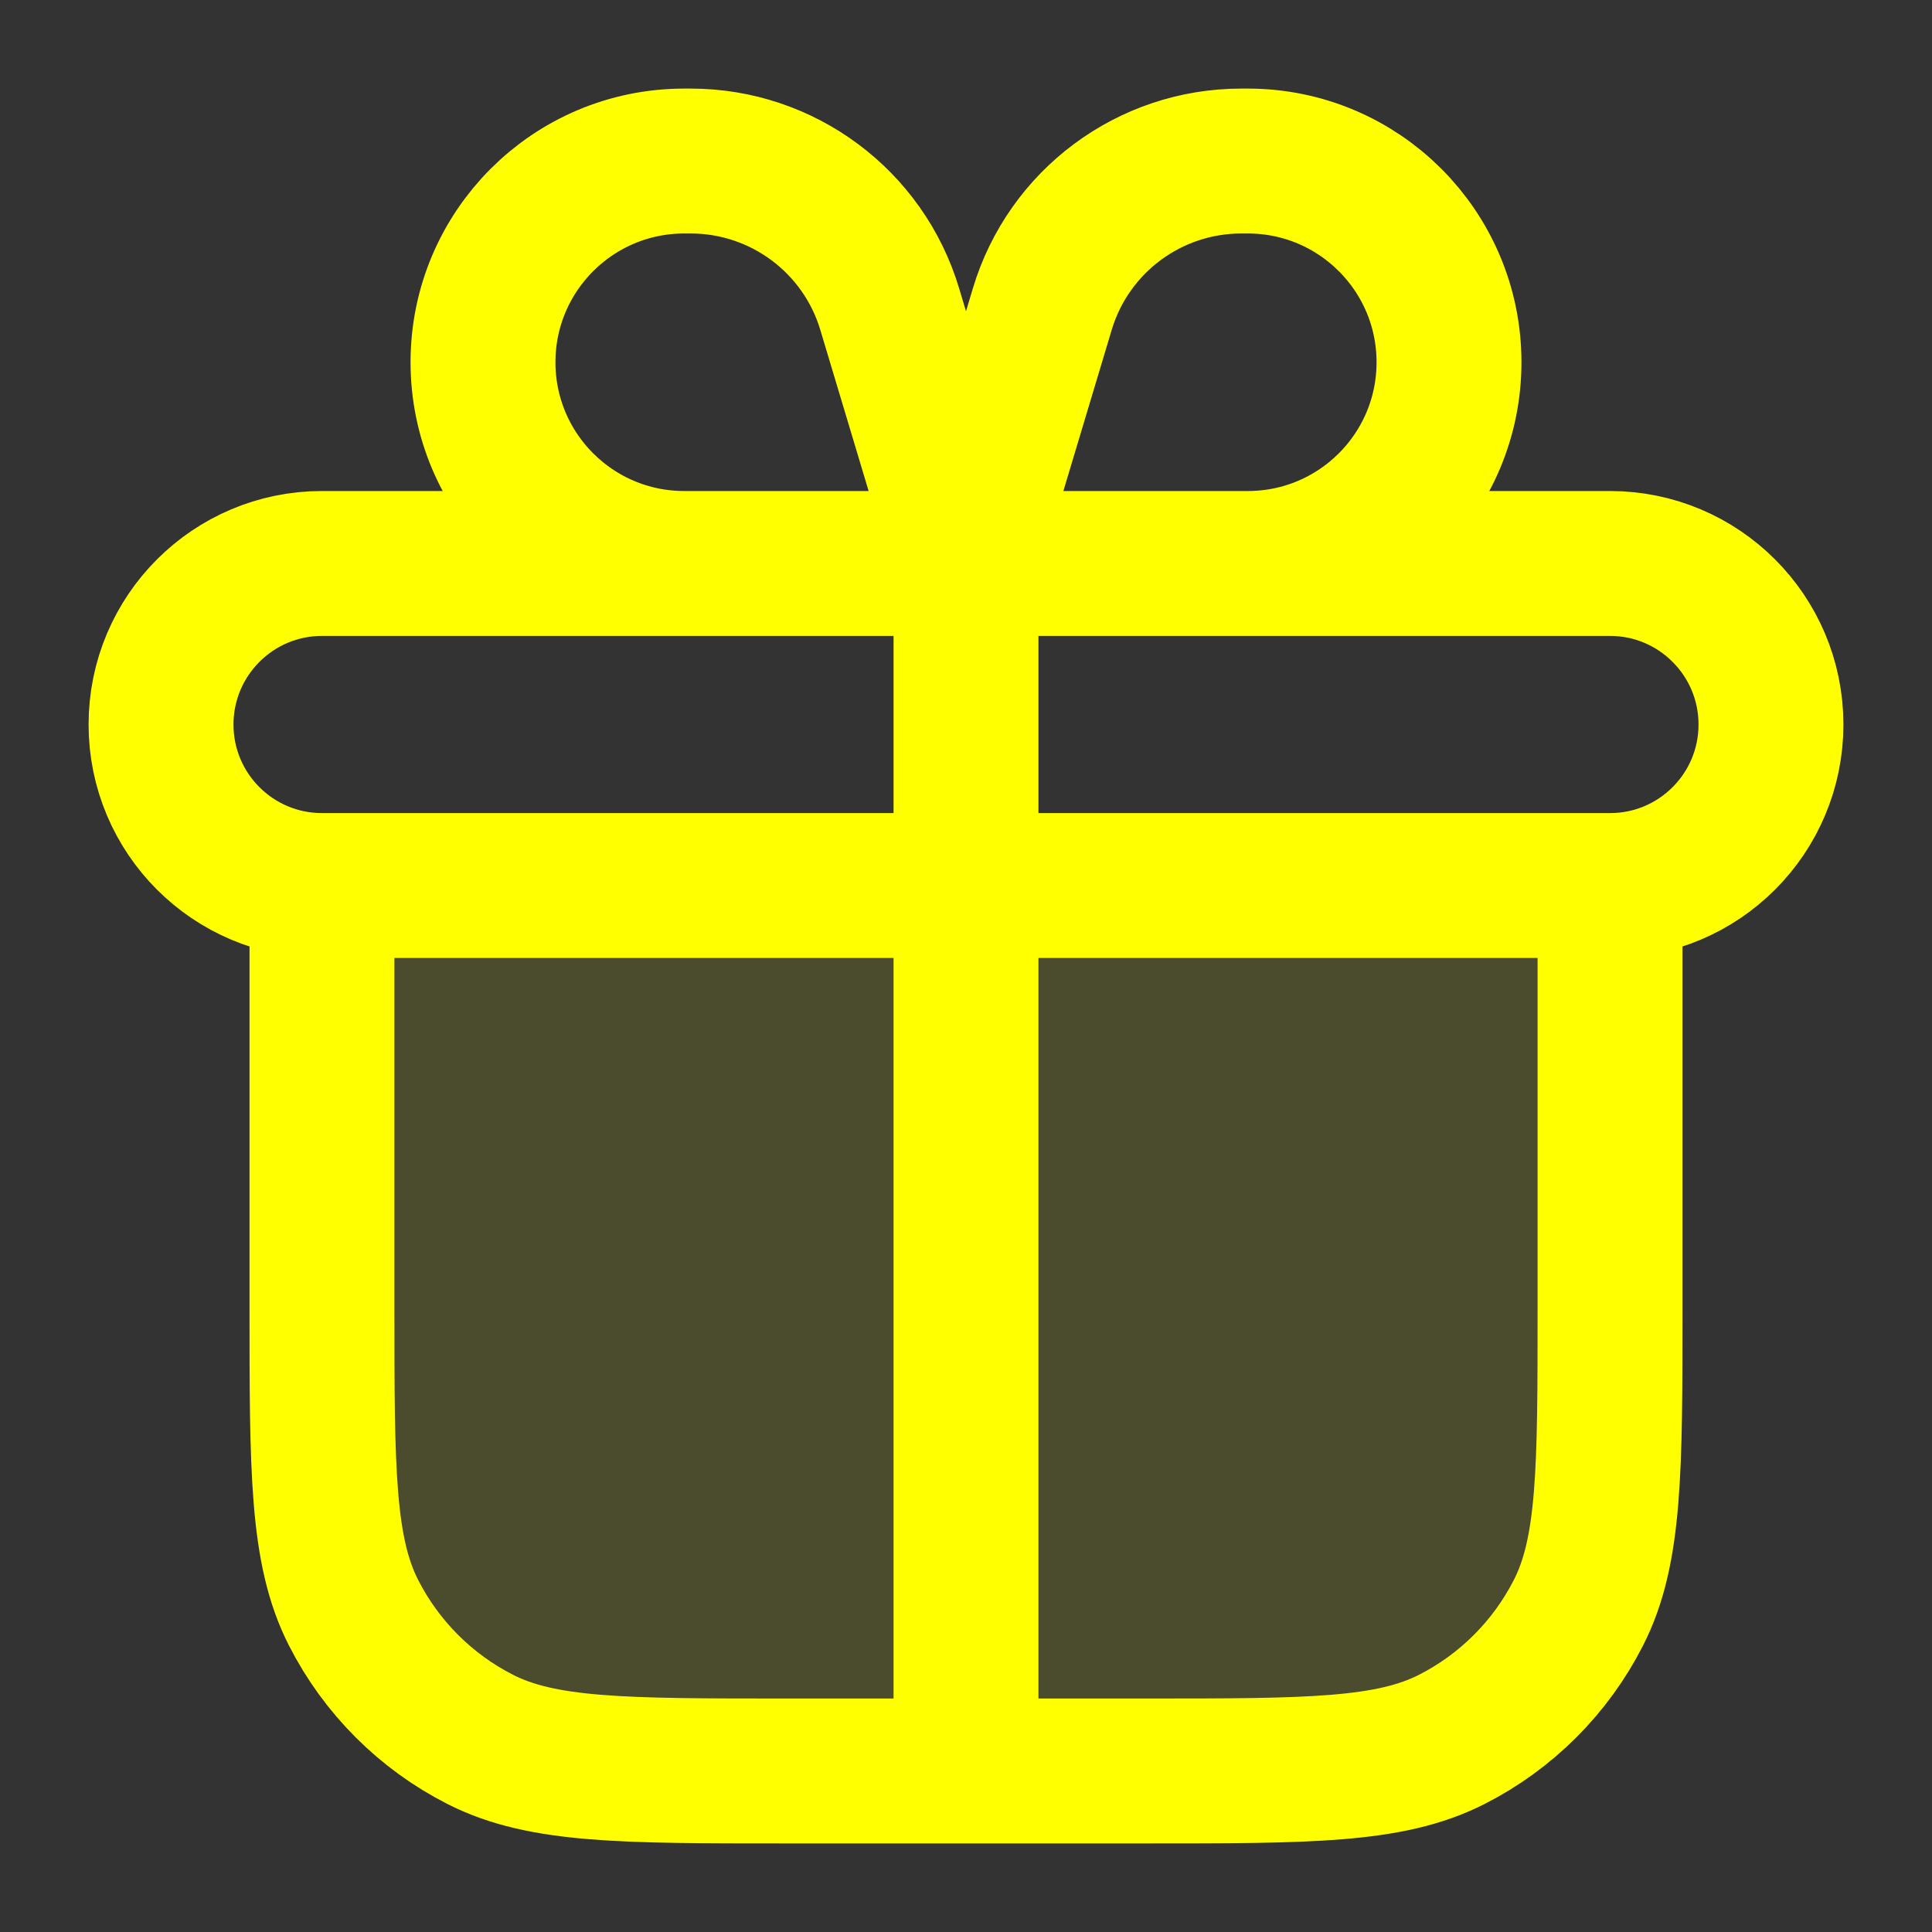 <svg width="20" height="20" viewBox="0 0 20 20" fill="none" xmlns="http://www.w3.org/2000/svg">
<rect x="0" y="0" width="20" height="20" fill="#333333" stroke="none"/>
<g clip-path="url(#clip0_3_212)">
<path opacity="0.12" d="M3.333 9.167H16.667V13.533C16.667 15.213 16.667 16.054 16.34 16.695C16.052 17.26 15.593 17.719 15.029 18.006C14.387 18.333 13.547 18.333 11.867 18.333H8.133C6.453 18.333 5.613 18.333 4.971 18.006C4.407 17.719 3.948 17.26 3.66 16.695C3.333 16.054 3.333 15.213 3.333 13.533V9.167Z" fill="#FFFF00"/>
<path d="M16.667 9.167V13.533C16.667 15.213 16.667 16.054 16.34 16.695C16.052 17.26 15.593 17.719 15.029 18.006C14.387 18.333 13.547 18.333 11.867 18.333H8.133C6.453 18.333 5.613 18.333 4.971 18.006C4.407 17.719 3.948 17.26 3.66 16.695C3.333 16.054 3.333 15.213 3.333 13.533V9.167M10 5.833V18.333M10 5.833H12.917C14.067 5.833 15 4.901 15 3.75C15 2.599 14.067 1.667 12.917 1.667H12.85C11.9 1.667 11.063 2.29 10.79 3.199L10 5.833ZM10 5.833H7.083C5.933 5.833 5 4.901 5 3.75C5 2.599 5.933 1.667 7.083 1.667H7.15C8.1 1.667 8.937 2.29 9.21 3.199L10 5.833ZM3.333 9.167H16.667C17.587 9.167 18.333 8.421 18.333 7.5V7.5C18.333 6.58 17.587 5.833 16.667 5.833H3.333C2.413 5.833 1.667 6.58 1.667 7.5V7.5C1.667 8.421 2.413 9.167 3.333 9.167Z" stroke="#FFFF00" stroke-width="1.5" stroke-linecap="round" stroke-linejoin="round"/>
</g>
<defs>
<clipPath id="clip0_3_212">
<rect width="20" height="20" fill="white"/>
</clipPath>
</defs>
</svg>
